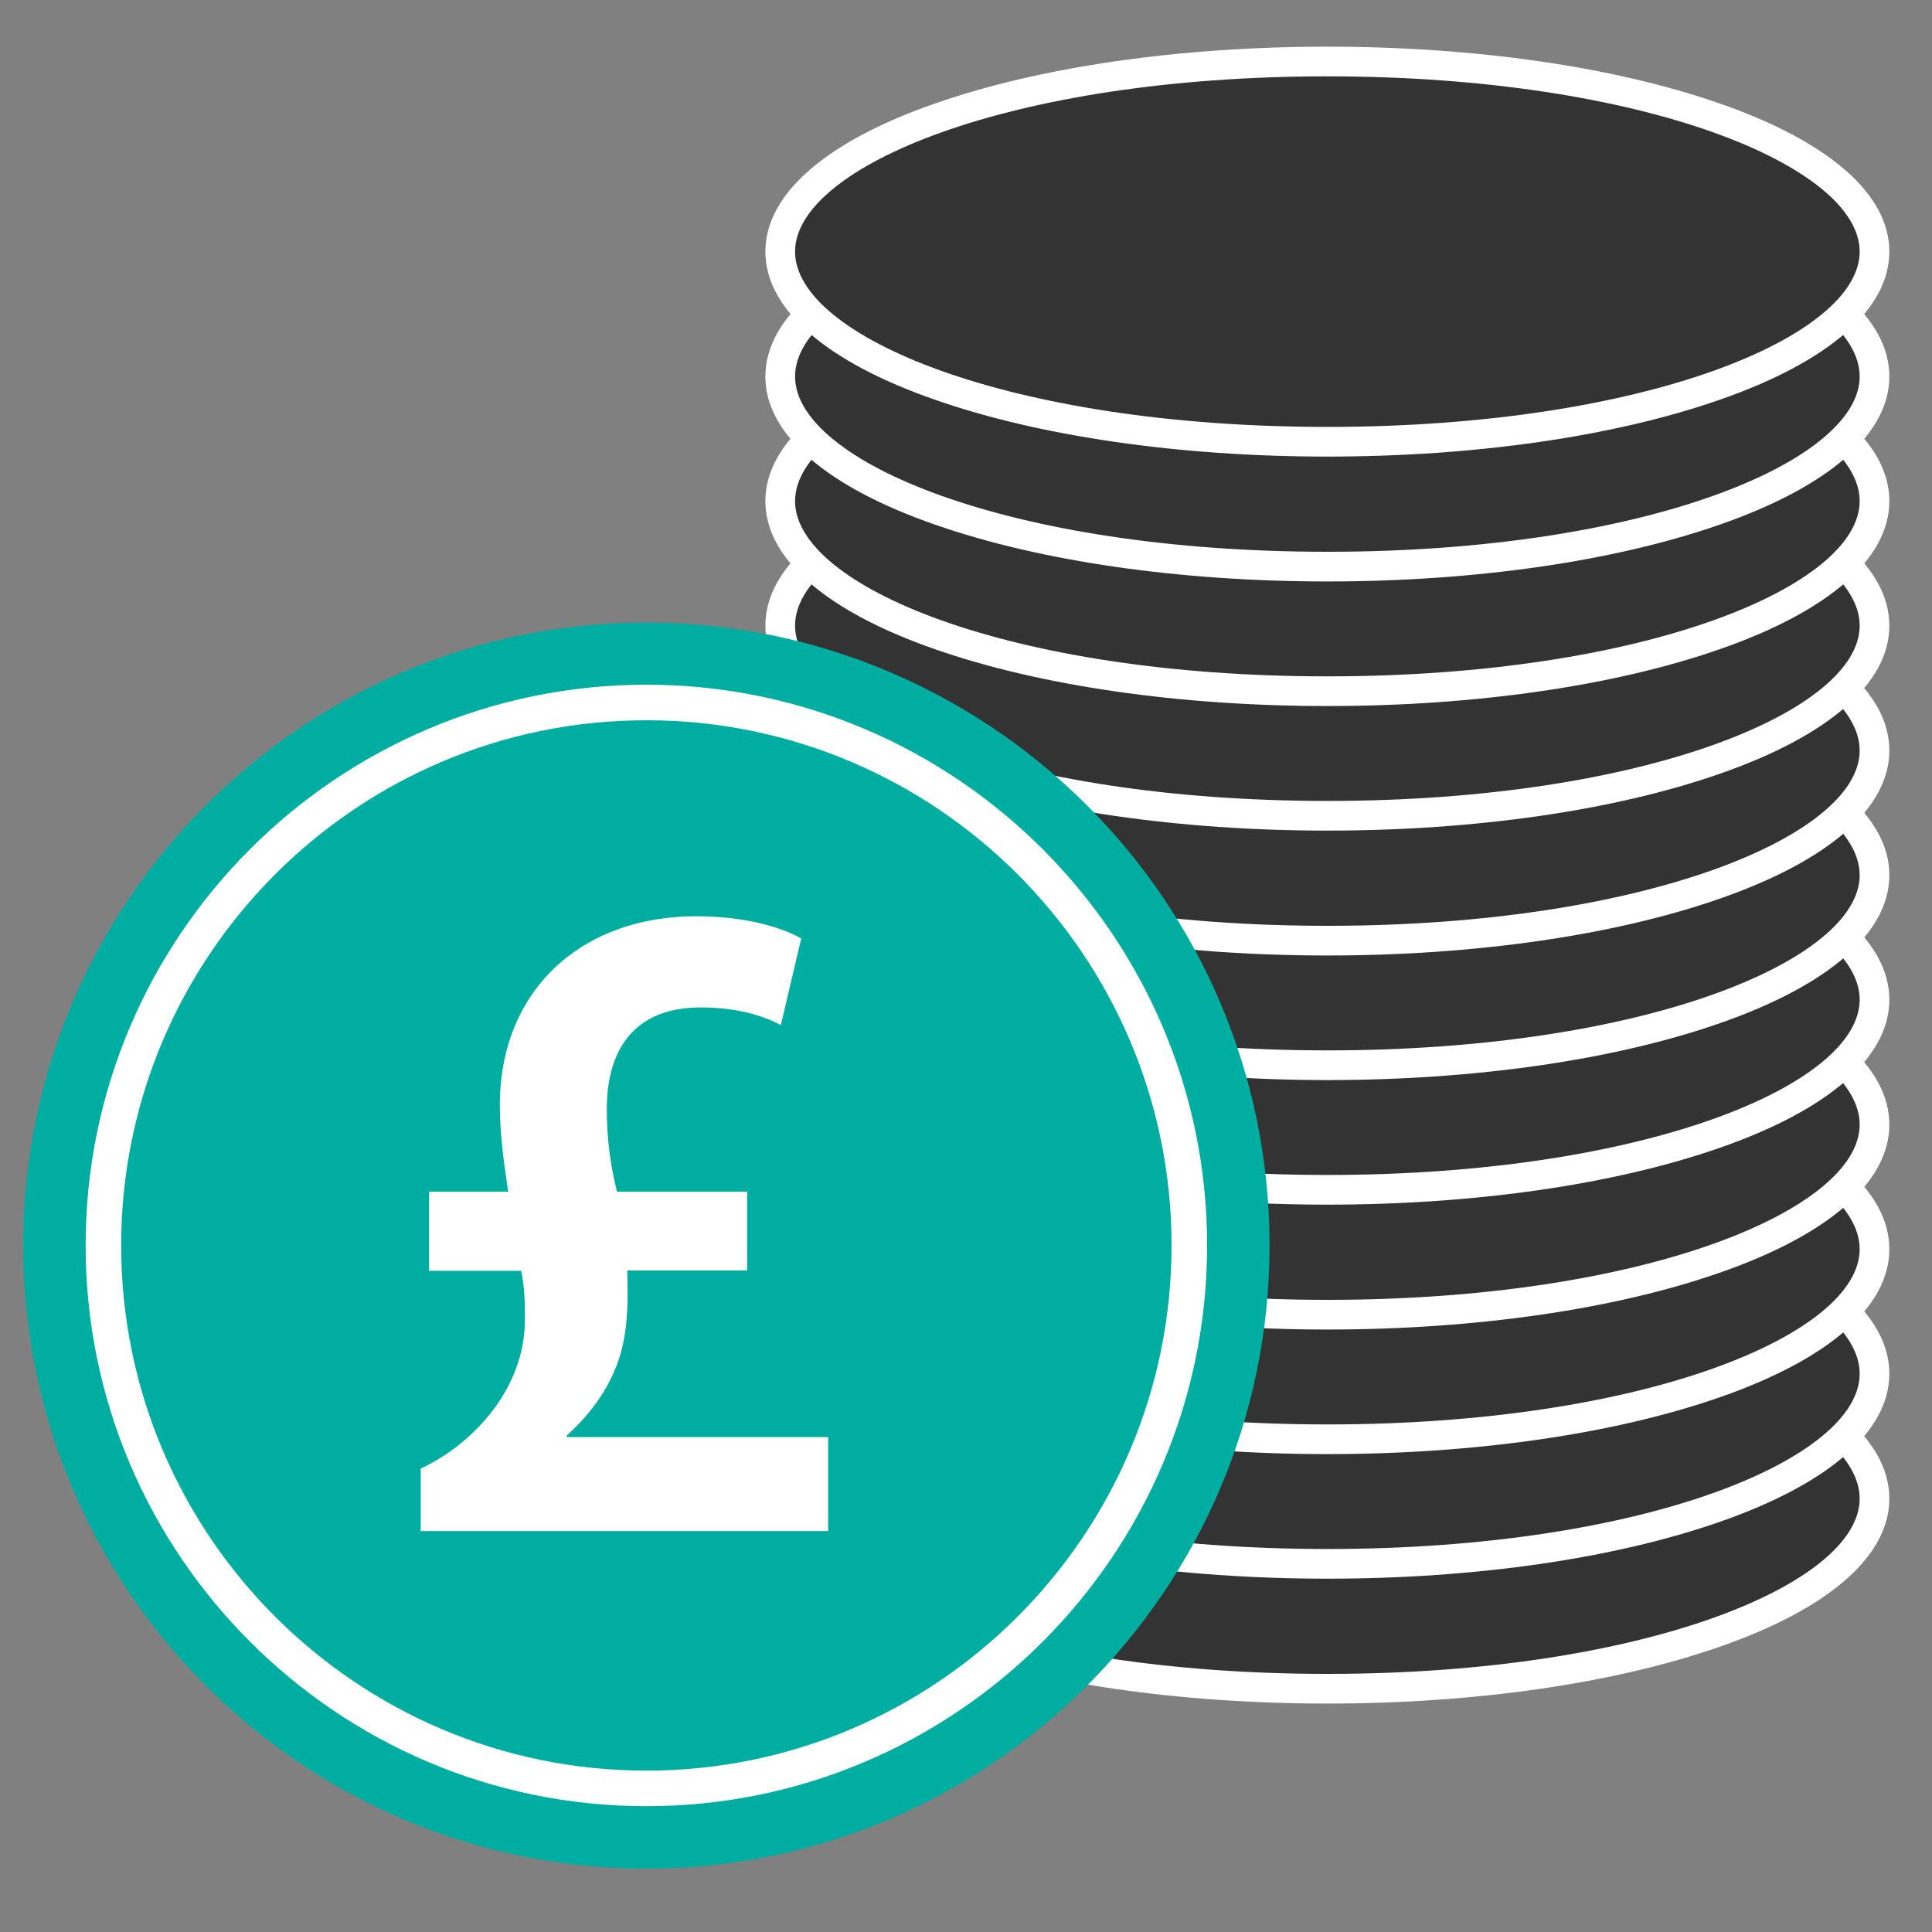 <?xml version="1.0" encoding="utf-8"?>
<!-- Generator: Adobe Illustrator 28.0.0, SVG Export Plug-In . SVG Version: 6.00 Build 0)  -->
<svg version="1.1" id="Layer_1" xmlns="http://www.w3.org/2000/svg" xmlns:xlink="http://www.w3.org/1999/xlink" x="0px" y="0px"
	 viewBox="0 0 625 625" enable-background="new 0 0 625 625" xml:space="preserve">
<rect x="0" y="0" width="625" height="625" fill="#808080" stroke="none"/>
<g>
	<ellipse fill="#333333" cx="429.4" cy="484.8" rx="177" ry="61.5"/>
	<path fill="#FFFFFF" d="M429.4,551.1c-47.8,0-92.8-6.5-126.7-18.3c-35.5-12.3-55.1-29.4-55.1-48s19.6-35.7,55.1-48
		c33.9-11.8,78.9-18.3,126.7-18.3s92.8,6.5,126.7,18.3c35.5,12.3,55.1,29.4,55.1,48s-19.6,35.7-55.1,48
		C522.2,544.6,477.2,551.1,429.4,551.1z M429.4,428.1c-103,0-172.2,29.3-172.2,56.7s69.2,56.7,172.2,56.7
		c103,0,172.2-29.3,172.2-56.7S532.4,428.1,429.4,428.1z"/>
</g>
<g>
	<ellipse fill="#333333" cx="429.4" cy="444.4" rx="177" ry="61.5"/>
	<path fill="#FFFFFF" d="M429.4,510.7c-47.8,0-92.8-6.5-126.7-18.3c-35.5-12.3-55.1-29.4-55.1-48c0-18.6,19.6-35.7,55.1-48
		c33.9-11.8,78.9-18.3,126.7-18.3s92.8,6.5,126.7,18.3c35.5,12.3,55.1,29.4,55.1,48c0,18.6-19.6,35.7-55.1,48
		C522.2,504.2,477.2,510.7,429.4,510.7z M429.4,387.7c-103,0-172.2,29.3-172.2,56.7c0,27.4,69.2,56.7,172.2,56.7
		c103,0,172.2-29.3,172.2-56.7C601.6,417,532.4,387.7,429.4,387.7z"/>
</g>
<g>
	<ellipse fill="#333333" cx="429.4" cy="404.1" rx="177" ry="61.5"/>
	<path fill="#FFFFFF" d="M429.4,470.4c-47.8,0-92.8-6.5-126.7-18.3c-35.5-12.3-55.1-29.4-55.1-48c0-18.6,19.6-35.7,55.1-48
		c33.9-11.8,78.9-18.3,126.7-18.3s92.8,6.5,126.7,18.3c35.5,12.3,55.1,29.4,55.1,48c0,18.6-19.6,35.7-55.1,48
		C522.2,463.9,477.2,470.4,429.4,470.4z M429.4,347.4c-103,0-172.2,29.3-172.2,56.7s69.2,56.7,172.2,56.7
		c103,0,172.2-29.3,172.2-56.7S532.4,347.4,429.4,347.4z"/>
</g>
<g>
	<ellipse fill="#333333" cx="429.4" cy="363.8" rx="177" ry="61.5"/>
	<path fill="#FFFFFF" d="M429.4,430.1c-47.8,0-92.8-6.5-126.7-18.3c-35.5-12.3-55.1-29.4-55.1-48s19.6-35.7,55.1-48
		c33.9-11.8,78.9-18.3,126.7-18.3s92.8,6.5,126.7,18.3c35.5,12.3,55.1,29.4,55.1,48s-19.6,35.7-55.1,48
		C522.2,423.6,477.2,430.1,429.4,430.1z M429.4,307.1c-103,0-172.2,29.3-172.2,56.7s69.2,56.7,172.2,56.7
		c103,0,172.2-29.3,172.2-56.7S532.4,307.1,429.4,307.1z"/>
</g>
<g>
	<ellipse fill="#333333" cx="429.4" cy="323.4" rx="177" ry="61.5"/>
	<path fill="#FFFFFF" d="M429.4,389.7c-47.8,0-92.8-6.5-126.7-18.3c-35.5-12.3-55.1-29.4-55.1-48c0-18.6,19.6-35.7,55.1-48
		c33.9-11.8,78.9-18.3,126.7-18.3s92.8,6.5,126.7,18.3c35.5,12.3,55.1,29.4,55.1,48c0,18.6-19.6,35.7-55.1,48
		C522.2,383.2,477.2,389.7,429.4,389.7z M429.4,266.7c-103,0-172.2,29.3-172.2,56.7s69.2,56.7,172.2,56.7
		c103,0,172.2-29.3,172.2-56.7S532.4,266.7,429.4,266.7z"/>
</g>
<g>
	<ellipse fill="#333333" cx="429.4" cy="283.1" rx="177" ry="61.5"/>
	<path fill="#FFFFFF" d="M429.4,349.4c-47.8,0-92.8-6.5-126.7-18.3c-35.5-12.3-55.1-29.4-55.1-48c0-18.6,19.6-35.7,55.1-48
		c33.9-11.8,78.9-18.3,126.7-18.3s92.8,6.5,126.7,18.3c35.5,12.3,55.1,29.4,55.1,48c0,18.6-19.6,35.7-55.1,48
		C522.2,342.9,477.2,349.4,429.4,349.4z M429.4,226.4c-103,0-172.2,29.3-172.2,56.7c0,27.4,69.2,56.7,172.2,56.7
		c103,0,172.2-29.3,172.2-56.7C601.6,255.7,532.4,226.4,429.4,226.4z"/>
</g>
<g>
	<ellipse fill="#333333" cx="429.4" cy="242.8" rx="177" ry="61.5"/>
	<path fill="#FFFFFF" d="M429.4,309.1c-47.8,0-92.8-6.5-126.7-18.3c-35.5-12.3-55.1-29.4-55.1-48c0-18.6,19.6-35.7,55.1-48
		c33.9-11.8,78.9-18.3,126.7-18.3s92.8,6.5,126.7,18.3c35.5,12.3,55.1,29.4,55.1,48c0,18.6-19.6,35.7-55.1,48
		C522.2,302.6,477.2,309.1,429.4,309.1z M429.4,186.1c-103,0-172.2,29.3-172.2,56.7s69.2,56.7,172.2,56.7
		c103,0,172.2-29.3,172.2-56.7S532.4,186.1,429.4,186.1z"/>
</g>
<g>
	<ellipse fill="#333333" cx="429.4" cy="202.4" rx="177" ry="61.5"/>
	<path fill="#FFFFFF" d="M429.4,268.7c-47.8,0-92.8-6.5-126.7-18.3c-35.5-12.3-55.1-29.4-55.1-48s19.6-35.7,55.1-48
		c33.9-11.8,78.9-18.3,126.7-18.3s92.8,6.5,126.7,18.3c35.5,12.3,55.1,29.4,55.1,48s-19.6,35.7-55.1,48
		C522.2,262.2,477.2,268.7,429.4,268.7z M429.4,145.7c-103,0-172.2,29.3-172.2,56.7s69.2,56.7,172.2,56.7
		c103,0,172.2-29.3,172.2-56.7S532.4,145.7,429.4,145.7z"/>
</g>
<g>
	<ellipse fill="#333333" cx="429.4" cy="162.1" rx="177" ry="61.5"/>
	<path fill="#FFFFFF" d="M429.4,228.4c-47.8,0-92.8-6.5-126.7-18.3c-35.5-12.3-55.1-29.4-55.1-48c0-18.6,19.6-35.7,55.1-48
		c33.9-11.8,78.9-18.3,126.7-18.3s92.8,6.5,126.7,18.3c35.5,12.3,55.1,29.4,55.1,48c0,18.6-19.6,35.7-55.1,48
		C522.2,221.9,477.2,228.4,429.4,228.4z M429.4,105.4c-103,0-172.2,29.3-172.2,56.7s69.2,56.7,172.2,56.7
		c103,0,172.2-29.3,172.2-56.7S532.4,105.4,429.4,105.4z"/>
</g>
<g>
	<ellipse fill="#333333" cx="429.4" cy="121.8" rx="177" ry="61.5"/>
	<path fill="#FFFFFF" d="M429.4,188.1c-47.8,0-92.8-6.5-126.7-18.3c-35.5-12.3-55.1-29.4-55.1-48c0-18.6,19.6-35.7,55.1-48
		c33.9-11.8,78.9-18.3,126.7-18.3s92.8,6.5,126.7,18.3c35.5,12.3,55.1,29.4,55.1,48c0,18.6-19.6,35.7-55.1,48
		C522.2,181.6,477.2,188.1,429.4,188.1z M429.4,65.1c-103,0-172.2,29.3-172.2,56.7s69.2,56.7,172.2,56.7
		c103,0,172.2-29.3,172.2-56.7S532.4,65.1,429.4,65.1z"/>
</g>
<g>
	<ellipse fill="#333333" cx="429.4" cy="81.4" rx="177" ry="61.5"/>
	<path fill="#FFFFFF" d="M429.4,147.7c-47.8,0-92.8-6.5-126.7-18.3c-35.5-12.3-55.1-29.4-55.1-48s19.6-35.7,55.1-48
		c33.9-11.8,78.9-18.3,126.7-18.3s92.8,6.5,126.7,18.3c35.5,12.3,55.1,29.4,55.1,48s-19.6,35.7-55.1,48
		C522.2,141.2,477.2,147.7,429.4,147.7z M429.4,24.7c-103,0-172.2,29.3-172.2,56.7s69.2,56.7,172.2,56.7
		c103,0,172.2-29.3,172.2-56.7S532.4,24.7,429.4,24.7z"/>
</g>
<g>
	<g>
		<g>
			<path fill="#00ADA1" d="M209.1,201.4C97.9,201.4,7.5,291.8,7.5,402.9s90.4,201.6,201.6,201.6c111.1,0,201.6-90.4,201.6-201.6
				S320.2,201.4,209.1,201.4z"/>
		</g>
	</g>
	<g>
		<g>
			<path fill="#FFFFFF" d="M209.1,233c93.7,0,169.9,76.2,169.9,169.9c0,93.7-76.2,169.9-169.9,169.9S39.2,496.6,39.2,402.9
				C39.2,309.3,115.4,233,209.1,233 M209.1,221.5c-100,0-181.4,81.4-181.4,181.4c0,100,81.4,181.4,181.4,181.4
				c100,0,181.4-81.4,181.4-181.4C390.5,302.9,309.1,221.5,209.1,221.5L209.1,221.5z"/>
		</g>
	</g>
</g>
<g>
	<g>
		<path fill="#FFFFFF" d="M136.1,495.3v-20.2c17.8-8.4,33.7-26.5,33.7-48.1c0-5.4,0-10.2-1.2-15.9h-29.8v-25.6h25.6
			c-1.2-8.1-2.7-18.1-2.7-28c0-37,26.2-61.1,63.5-61.1c15.9,0,27.7,3.6,34,7.2l-6.6,28c-5.7-3-14.1-5.7-25.9-5.7
			c-22.6,0-30.4,15-30.4,32.8c0,9.9,1.2,18.4,3.3,26.8h42.1V411h-38.8c0.3,9,0.3,18.1-2.1,26.8c-3,10.2-9,19-17.4,26.5v0.6h84.5
			v30.4H136.1z"/>
	</g>
</g>
</svg>
